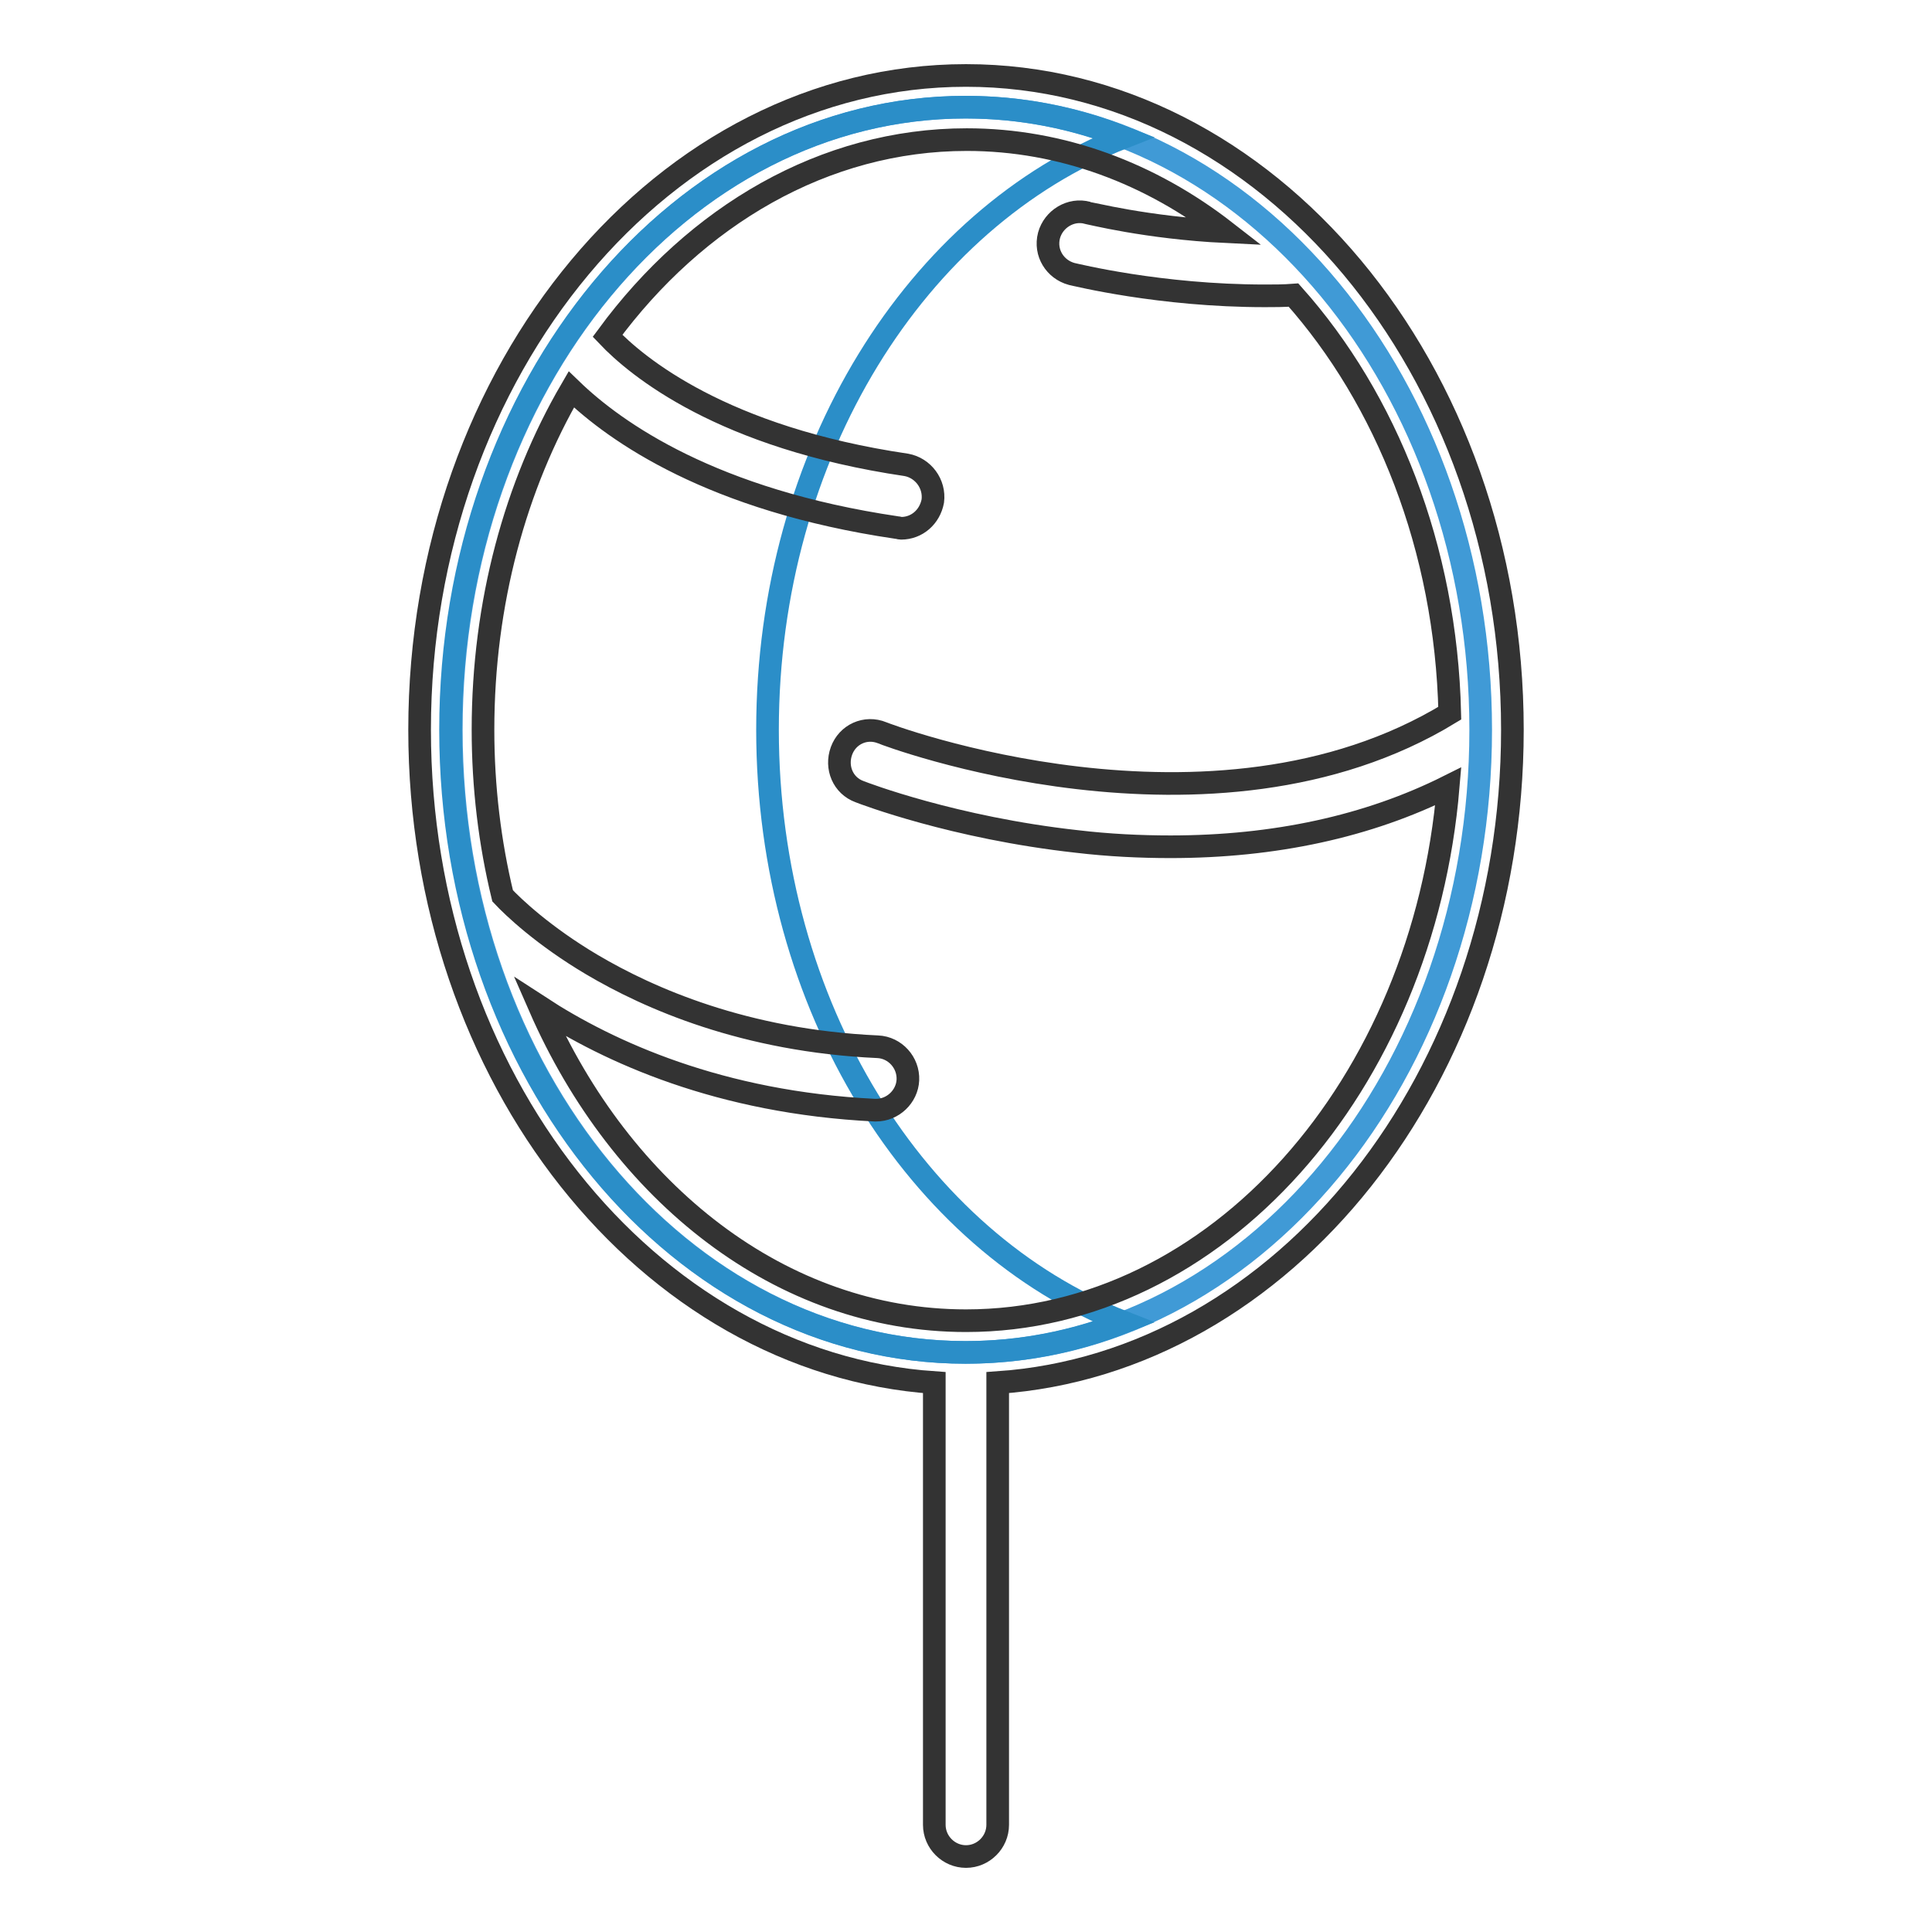 <?xml version="1.0" encoding="utf-8"?>
<!-- Svg Vector Icons : http://www.onlinewebfonts.com/icon -->
<!DOCTYPE svg PUBLIC "-//W3C//DTD SVG 1.1//EN" "http://www.w3.org/Graphics/SVG/1.1/DTD/svg11.dtd">
<svg version="1.1" xmlns="http://www.w3.org/2000/svg" xmlns:xlink="http://www.w3.org/1999/xlink" x="0px" y="0px" viewBox="0 0 256 256" enable-background="new 0 0 256 256" xml:space="preserve">
<g> <path stroke-width="3" fill-opacity="0" stroke="#409ad6"  d="M59.8,96.7c0,45.6,30.5,82.5,68.2,82.5c37.7,0,68.2-36.9,68.2-82.5S165.6,14.2,128,14.2 C90.3,14.2,59.8,51.1,59.8,96.7z"/> <path stroke-width="3" fill-opacity="0" stroke="#2b8ec8"  d="M101.7,96.7c0-36.7,19.8-67.8,47.2-78.5c-6.6-2.6-13.6-4-21-4c-37.6,0-68.2,36.9-68.2,82.5 c0,45.6,30.5,82.5,68.2,82.5c7.3,0,14.4-1.4,21-4C121.5,164.5,101.7,133.4,101.7,96.7L101.7,96.7z"/> <path stroke-width="3" fill-opacity="0" stroke="#333333"  d="M200.4,96.7c0-47.8-32.5-86.7-72.4-86.7c-39.9,0-72.4,38.9-72.4,86.7c0,46.1,30.2,83.9,68.2,86.5v58.6 c0,2.3,1.9,4.2,4.2,4.2c2.3,0,4.2-1.9,4.2-4.2v-58.6C170.1,180.6,200.4,142.8,200.4,96.7z M128,175c-24.5,0-45.7-16.9-56.5-41.6 c9.2,6,23.9,12.7,44.4,13.7h0.2c2.2,0,4.1-1.8,4.2-4c0.1-2.3-1.7-4.3-4-4.4c-17.6-0.8-30.3-6.4-37.9-10.9 c-6.4-3.8-10.4-7.6-11.8-9.1c-1.7-7-2.6-14.4-2.6-22c0-16.8,4.3-32.4,11.7-45.1c5.9,5.7,18.7,14.7,43.1,18.3c0.2,0,0.4,0.1,0.6,0.1 c2.1,0,3.8-1.5,4.2-3.6c0.3-2.3-1.3-4.4-3.5-4.8c-24.4-3.6-35.7-13-39.6-17.1c11.7-15.9,28.7-26,47.6-26c12.6,0,24.4,4.5,34.3,12.2 c-10.4-0.5-18.2-2.5-18.3-2.5c-2.2-0.6-4.5,0.8-5.1,3c-0.6,2.3,0.8,4.5,3,5.1c0.5,0.1,11.7,2.9,25.6,2.9c1.2,0,2.5,0,3.8-0.1 c12.3,13.8,20.2,33.5,20.7,55.4c-31.5,19.2-74.8,2.8-75.2,2.6c-2.2-0.9-4.6,0.2-5.4,2.4s0.2,4.6,2.4,5.4c0.5,0.2,12.5,4.8,28.8,6.6 c4.2,0.5,8.4,0.7,12.4,0.7c13.8,0,26.2-2.7,36.8-8C188.6,143.8,161.2,175,128,175L128,175z"/></g>
</svg>